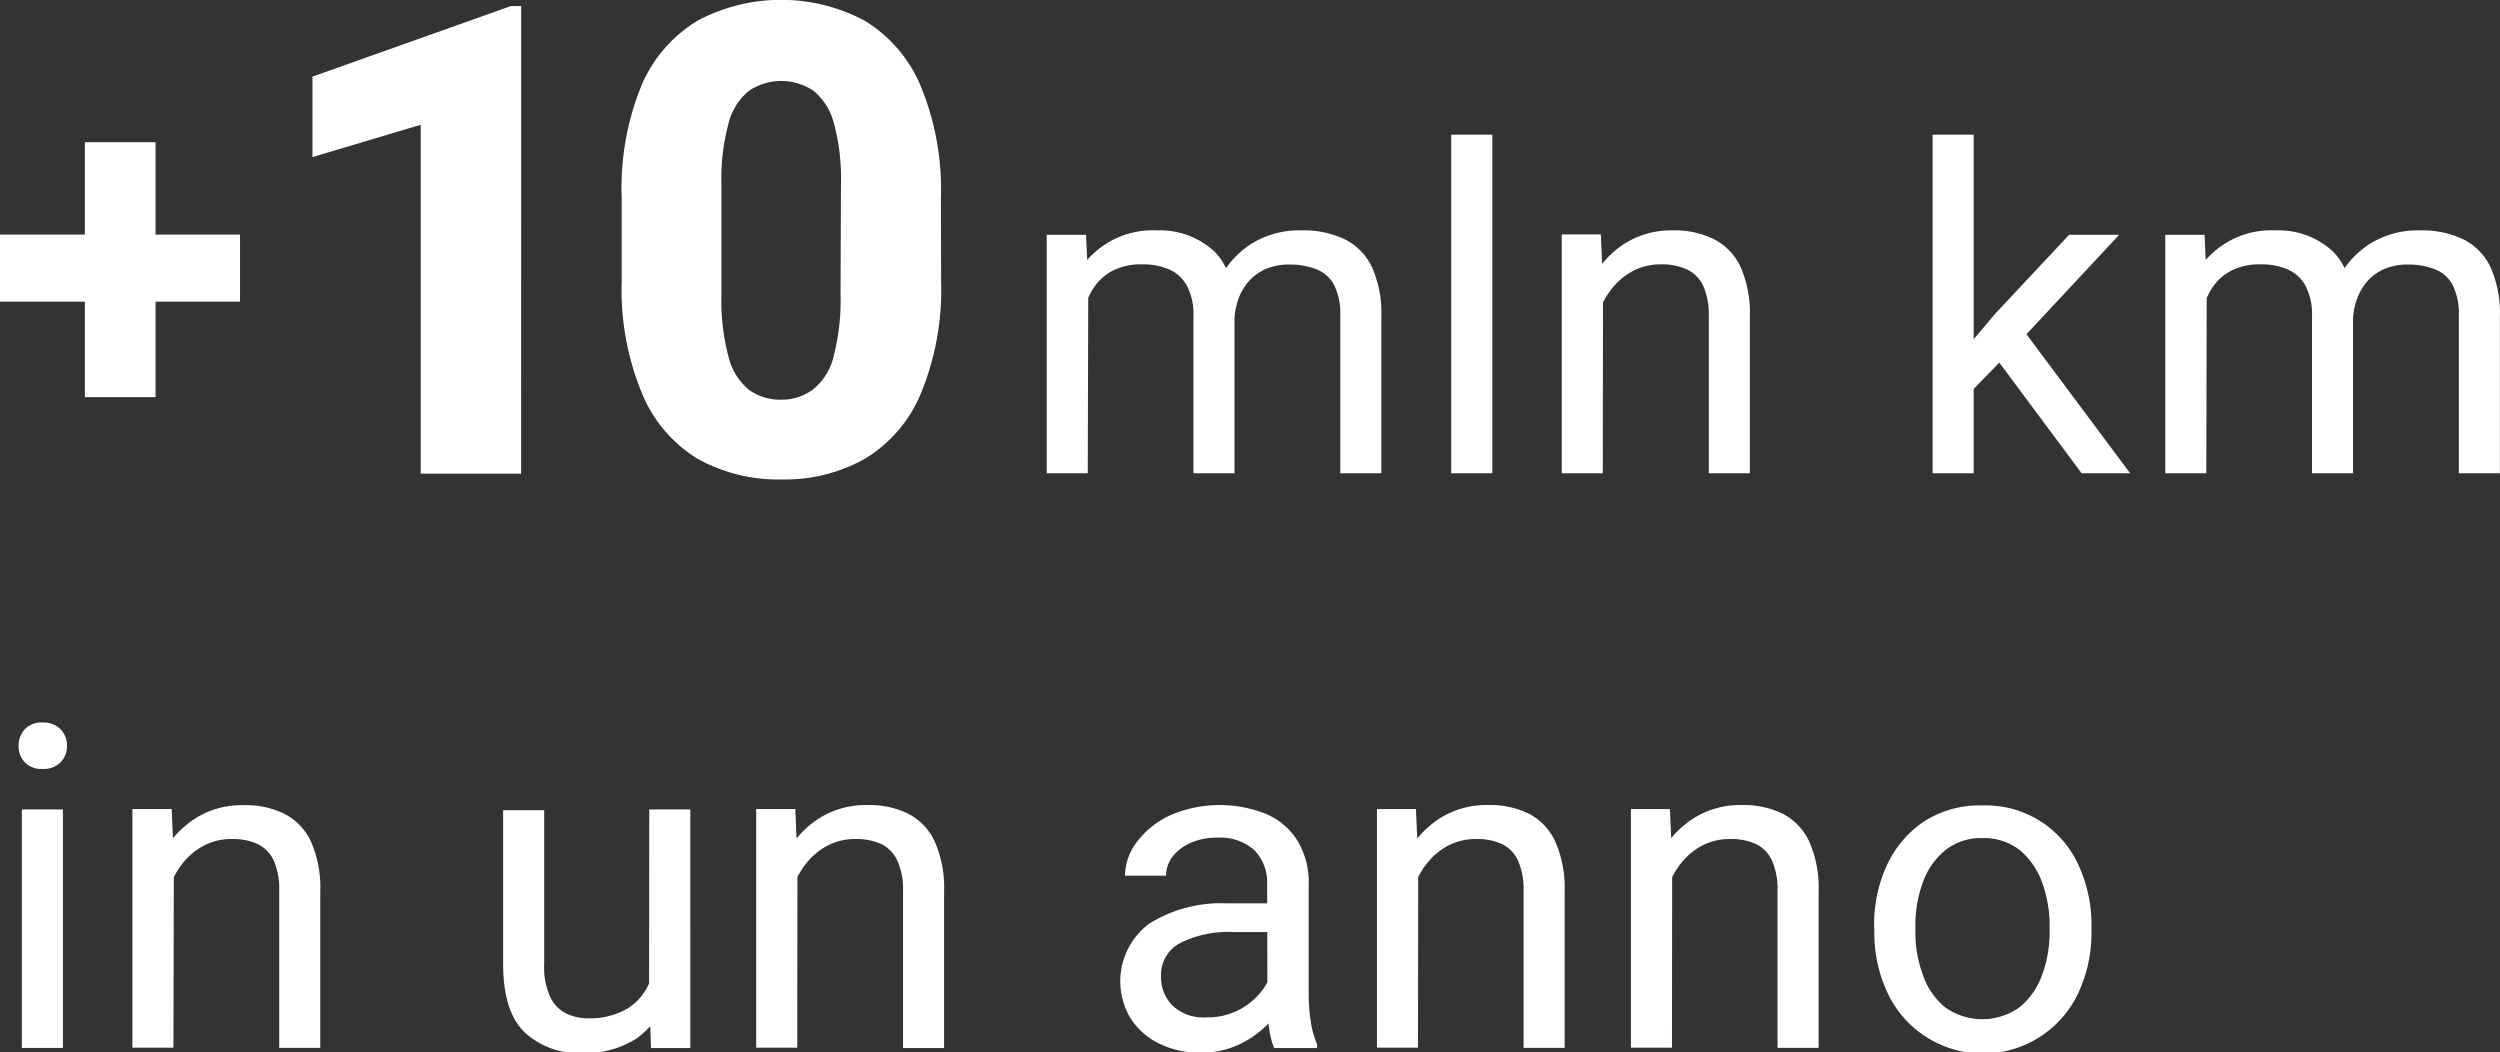 <svg xmlns="http://www.w3.org/2000/svg" width="243.62" height="102.56" viewBox="0 0 243.62 102.56"><rect x="0" y="0" width="243.62" height="102.56" fill="#333333" stroke="none"/><defs><style>.cls-1{fill:#fff;}</style></defs><g id="Livello_2" data-name="Livello 2"><g id="Livello_1-2" data-name="Livello 1"><path class="cls-1" d="M186.65,90.27a12,12,0,0,1,.72-4.26,7.16,7.16,0,0,1,2.18-3.15,5.56,5.56,0,0,1,3.63-1.19,5.64,5.64,0,0,1,3.67,1.19A7.34,7.34,0,0,1,199,86a12,12,0,0,1,.73,4.26v.49A12,12,0,0,1,199,95a7.17,7.17,0,0,1-2.18,3.14,6.24,6.24,0,0,1-7.3,0A7.09,7.09,0,0,1,187.38,95a12,12,0,0,1-.73-4.25Zm-4,.49a13.75,13.75,0,0,0,1.29,6,10.24,10.24,0,0,0,3.66,4.22,10.26,10.26,0,0,0,14.93-4.22,13.89,13.89,0,0,0,1.28-6v-.49a13.84,13.84,0,0,0-1.28-6,9.9,9.9,0,0,0-9.33-5.78A10,10,0,0,0,187.57,80a10.28,10.28,0,0,0-3.65,4.22,13.7,13.7,0,0,0-1.29,6ZM162,89.6a9.49,9.49,0,0,1,.47-3,8.17,8.17,0,0,1,1.36-2.5,6.58,6.58,0,0,1,2.08-1.72,5.85,5.85,0,0,1,2.69-.62,5.79,5.79,0,0,1,2.53.5,3.3,3.3,0,0,1,1.56,1.63,6.93,6.93,0,0,1,.53,2.94v15.28h4V86.89a11.15,11.15,0,0,0-.92-4.9,5.77,5.77,0,0,0-2.58-2.69,8.57,8.57,0,0,0-4-.85,8.47,8.47,0,0,0-4.93,1.45,9.72,9.72,0,0,0-3.3,3.95,13.61,13.61,0,0,0-1.22,5.68Zm.95-5.76-.22-5h-3.8v23.25h4ZM137.25,89.6a9.21,9.21,0,0,1,.48-3,7.94,7.94,0,0,1,1.35-2.5,6.58,6.58,0,0,1,2.08-1.72,5.85,5.85,0,0,1,2.69-.62,5.79,5.79,0,0,1,2.53.5,3.3,3.3,0,0,1,1.56,1.63,6.93,6.93,0,0,1,.53,2.94v15.28h4V86.89a11.15,11.15,0,0,0-.92-4.9A5.77,5.77,0,0,0,149,79.3a8.57,8.57,0,0,0-4-.85,8.47,8.47,0,0,0-4.93,1.45,9.72,9.72,0,0,0-3.3,3.95,13.61,13.61,0,0,0-1.22,5.68Zm.95-5.76-.22-5h-3.8v23.25h4Zm-14,4.19h-4.6A13.24,13.24,0,0,0,112,90a7,7,0,0,0-1.86,9.18,6.83,6.83,0,0,0,2.75,2.48,8.88,8.88,0,0,0,4.13.92,8.47,8.47,0,0,0,3.41-.66,9.74,9.74,0,0,0,2.62-1.65,9.41,9.41,0,0,0,1.77-2.1,5.68,5.68,0,0,0,.82-2l-1.72-1.91a4.26,4.26,0,0,1-.88,2.19,6.63,6.63,0,0,1-5.44,2.69A4.4,4.4,0,0,1,114.27,98a3.9,3.9,0,0,1-1.13-2.84A3.49,3.49,0,0,1,115,91.9a10.46,10.46,0,0,1,5.24-1.07h4Zm-.69,10.12a13.93,13.93,0,0,0,.18,2.14,7.28,7.28,0,0,0,.47,1.84h4.19v-.35a9.14,9.14,0,0,1-.62-2.25,17,17,0,0,1-.2-2.47V86.23a7.85,7.85,0,0,0-1.11-4.33,6.71,6.71,0,0,0-3.06-2.59,12.19,12.19,0,0,0-9.38.16,8.5,8.5,0,0,0-3.21,2.6,5.5,5.5,0,0,0-1.14,3.26h4a3,3,0,0,1,.62-1.83A4.36,4.36,0,0,1,116,82.15a6.11,6.11,0,0,1,2.61-.52,5,5,0,0,1,3.64,1.23,4.52,4.52,0,0,1,1.23,3.32ZM76.77,89.6a9.21,9.21,0,0,1,.47-3,7.94,7.94,0,0,1,1.35-2.5,6.51,6.51,0,0,1,2.09-1.72,5.78,5.78,0,0,1,2.68-.62,5.87,5.87,0,0,1,2.54.5,3.33,3.33,0,0,1,1.55,1.63A6.78,6.78,0,0,1,88,86.85v15.28h4V86.89a11.15,11.15,0,0,0-.92-4.9,5.7,5.7,0,0,0-2.57-2.69,8.58,8.58,0,0,0-4-.85,8.5,8.5,0,0,0-4.93,1.45,9.62,9.62,0,0,0-3.29,3.95,13.61,13.61,0,0,0-1.23,5.68Zm.94-5.76-.21-5H73.69v23.25h4ZM64,91.86a10.25,10.25,0,0,1-.64,3.71,5.48,5.48,0,0,1-2.13,2.66,7.25,7.25,0,0,1-4,1,4.85,4.85,0,0,1-2-.44,3.4,3.4,0,0,1-1.59-1.59,7,7,0,0,1-.61-3.25v-15h-4v15q0,4.64,2.11,6.66a7.66,7.66,0,0,0,5.52,2,9.19,9.19,0,0,0,5.35-1.4,7.79,7.79,0,0,0,2.88-3.83,16.23,16.23,0,0,0,.88-5.52Zm-.75,4.89.19,5.38h3.83V78.88h-4ZM16,89.6a9.49,9.49,0,0,1,.47-3,8.15,8.15,0,0,1,1.35-2.5,6.51,6.51,0,0,1,2.09-1.72,5.78,5.78,0,0,1,2.68-.62,5.84,5.84,0,0,1,2.54.5,3.35,3.35,0,0,1,1.56,1.63,7,7,0,0,1,.52,2.94v15.28h4V86.89A11.16,11.16,0,0,0,30.3,82a5.77,5.77,0,0,0-2.58-2.69,8.58,8.58,0,0,0-4-.85,8.5,8.5,0,0,0-4.93,1.45,9.62,9.62,0,0,0-3.29,3.95,13.61,13.61,0,0,0-1.23,5.68Zm.94-5.76-.21-5H12.9v23.25h4ZM2.4,74.27a2.23,2.23,0,0,0,1.75.66,2.3,2.3,0,0,0,1.77-.66,2.22,2.22,0,0,0,.61-1.58,2.28,2.28,0,0,0-.61-1.61,2.31,2.31,0,0,0-1.77-.67,2.23,2.23,0,0,0-1.75.67,2.35,2.35,0,0,0-.59,1.61,2.29,2.29,0,0,0,.59,1.58m3.73,4.61h-4v23.24h4Z"></path><path class="cls-1" d="M229.29,31.41a6.59,6.59,0,0,1,.35-2.15,5.43,5.43,0,0,1,1-1.79,4.62,4.62,0,0,1,1.67-1.24,5.6,5.6,0,0,1,2.31-.45,7.13,7.13,0,0,1,2.61.44A3.34,3.34,0,0,1,239,27.76a6.27,6.27,0,0,1,.61,3V46.12h4V30.85a11,11,0,0,0-.9-4.79,5.8,5.8,0,0,0-2.65-2.73,9.25,9.25,0,0,0-4.23-.88,8.81,8.81,0,0,0-5,1.38,8.93,8.93,0,0,0-3.13,3.63,11.22,11.22,0,0,0-1.09,4.76ZM214.23,33.6a13.69,13.69,0,0,1,.31-3,7.74,7.74,0,0,1,1-2.5,5,5,0,0,1,1.88-1.72,6.2,6.2,0,0,1,2.91-.62,6.41,6.41,0,0,1,2.62.5,3.67,3.67,0,0,1,1.73,1.62,6,6,0,0,1,.62,2.93V46.12h4V30.64q0-4.37-2.12-6.28a7.8,7.8,0,0,0-5.4-1.91,8.49,8.49,0,0,0-8.36,5.4,14.61,14.61,0,0,0-1.09,5.69Zm.81-6.1-.21-4.62H211V46.12h4ZM202.85,46.12h4.73L196.67,31.49,194.58,35Zm3.66-23.24h-4.88l-7.18,7.67-4.08,4.83.32,4.21,5.72-5.88Zm-14.18-9.76h-4v33h4ZM155.27,33.6a9.21,9.21,0,0,1,.47-3,8.15,8.15,0,0,1,1.35-2.5,6.51,6.51,0,0,1,2.09-1.72,5.78,5.78,0,0,1,2.68-.62,5.87,5.87,0,0,1,2.54.5A3.35,3.35,0,0,1,166,27.91a7,7,0,0,1,.52,2.94V46.12h4V30.89a11.3,11.3,0,0,0-.91-4.9A5.77,5.77,0,0,0,167,23.3a8.58,8.58,0,0,0-4-.85,8.5,8.5,0,0,0-4.93,1.45,9.62,9.62,0,0,0-3.29,4,13.62,13.62,0,0,0-1.23,5.69Zm.94-5.76-.21-5h-3.81V46.12h4ZM145.42,13.12h-4v33h4ZM120.29,31.41a6.59,6.59,0,0,1,.35-2.15,5.43,5.43,0,0,1,1-1.79,4.71,4.71,0,0,1,1.67-1.24,5.6,5.6,0,0,1,2.31-.45,7.13,7.13,0,0,1,2.61.44A3.34,3.34,0,0,1,130,27.76a6.27,6.27,0,0,1,.61,3V46.12h4V30.85a11,11,0,0,0-.9-4.79,5.83,5.83,0,0,0-2.64-2.73,9.26,9.26,0,0,0-4.24-.88,8.81,8.81,0,0,0-5,1.38,8.93,8.93,0,0,0-3.13,3.63,11.06,11.06,0,0,0-1.08,4.76ZM105.23,33.6a13.69,13.69,0,0,1,.31-3,7.74,7.74,0,0,1,1-2.5,5.1,5.1,0,0,1,1.88-1.72,6.2,6.2,0,0,1,2.91-.62,6.38,6.38,0,0,1,2.62.5,3.67,3.67,0,0,1,1.73,1.62,6,6,0,0,1,.62,2.93V46.12h4V30.64q0-4.37-2.12-6.28a7.8,7.8,0,0,0-5.4-1.91,8.49,8.49,0,0,0-8.36,5.4,14.8,14.8,0,0,0-1.09,5.69Zm.82-6.1-.22-4.62H102V46.12h4ZM81.91,28.69a21.8,21.8,0,0,1-.68,6.06,5.87,5.87,0,0,1-2,3.2,5.11,5.11,0,0,1-3.11,1A5.22,5.22,0,0,1,73,38a6,6,0,0,1-2-3.2,21.32,21.32,0,0,1-.7-6.06V18A20.67,20.67,0,0,1,71,12a5.9,5.9,0,0,1,2-3.16,5.63,5.63,0,0,1,6.26,0,6,6,0,0,1,2,3.16,20.67,20.67,0,0,1,.69,6Zm9.78-9.38a26.38,26.38,0,0,0-2-11A13.56,13.56,0,0,0,84.23,2,17.34,17.34,0,0,0,68,2a13.58,13.58,0,0,0-5.47,6.28,26.56,26.56,0,0,0-1.95,11v8.1a26.51,26.51,0,0,0,2,11A13.44,13.44,0,0,0,68,44.72a16.1,16.1,0,0,0,8.14,2,15.92,15.92,0,0,0,8.12-2,13.47,13.47,0,0,0,5.45-6.31,26.52,26.52,0,0,0,2-11ZM50.79.59h-1L30.45,7.47v7.84L41,12.16v34h9.78ZM15.16,13.86H8.27V38.7h6.89Zm8.23,9H0V29.4H23.39Z"></path></g></g></svg>